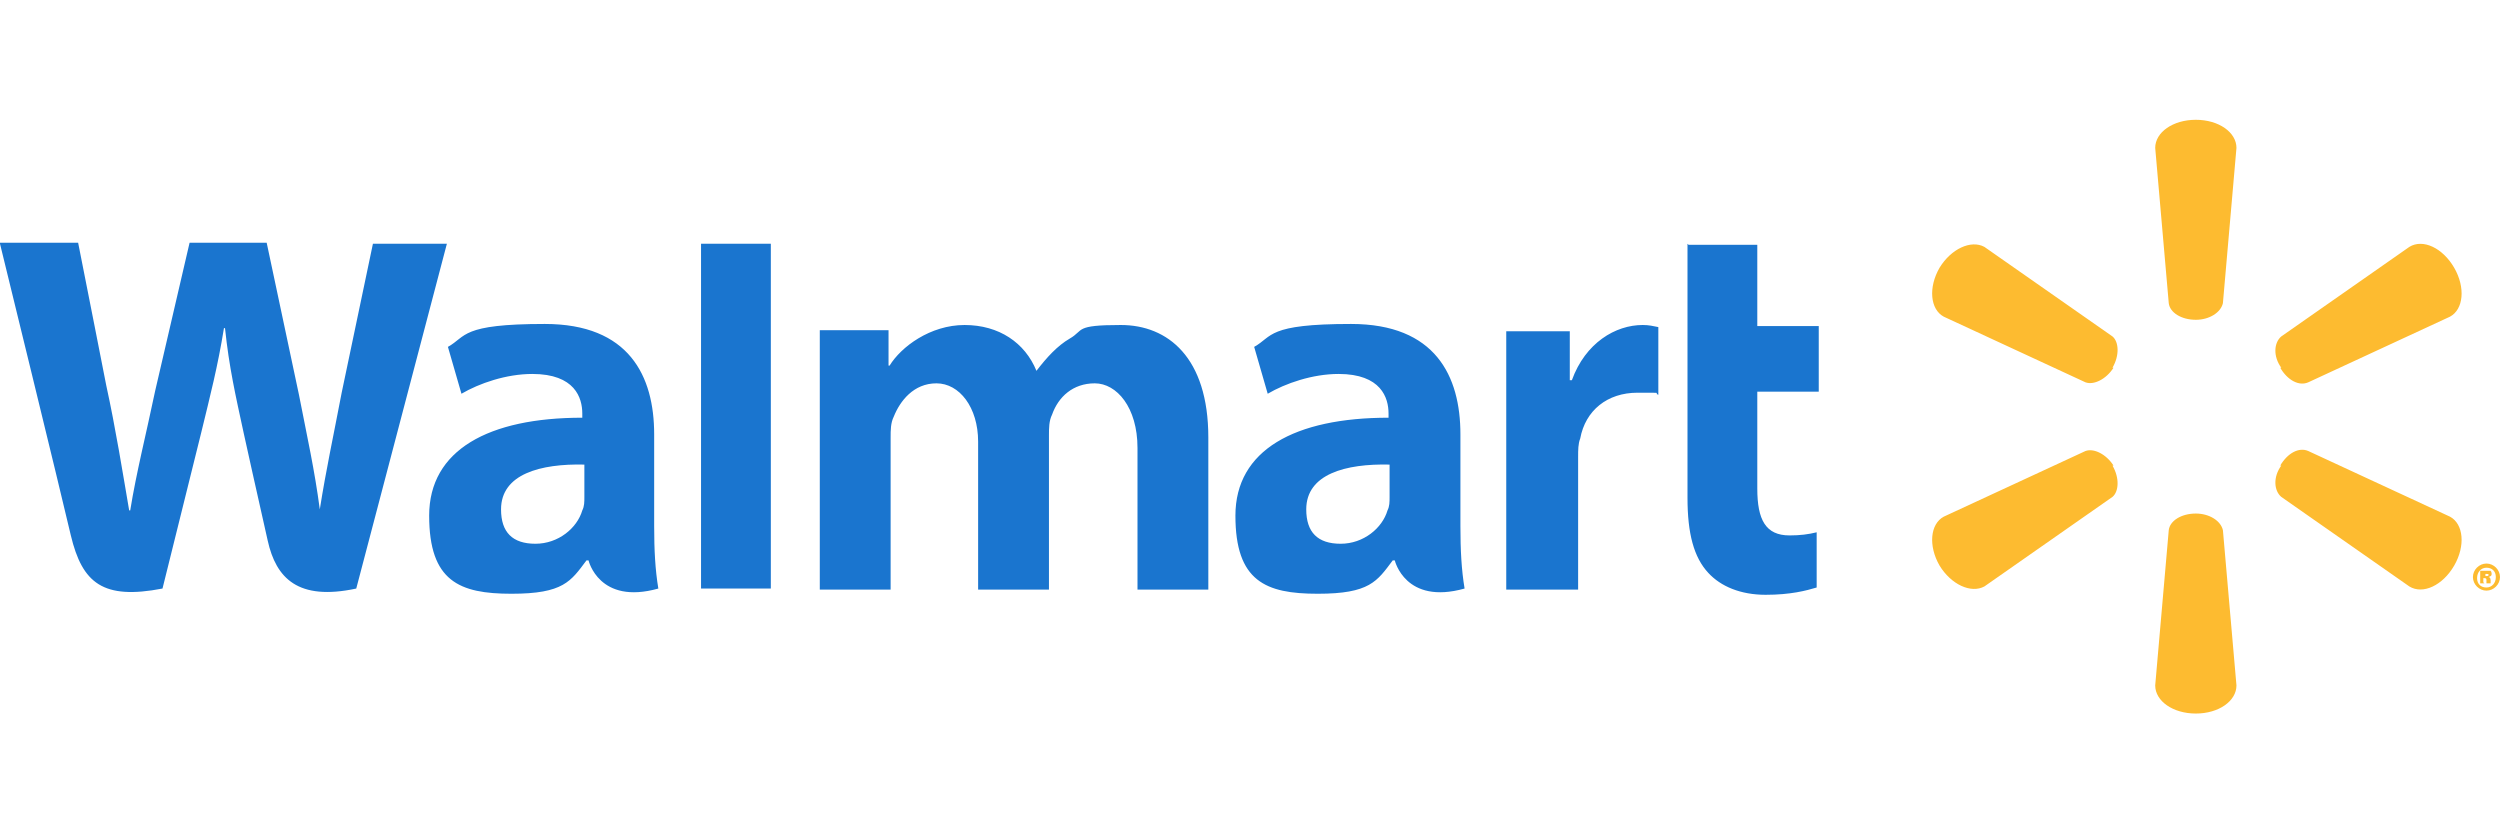 <?xml version="1.0" encoding="UTF-8"?>
<svg id="Capa_1" data-name="Capa 1" xmlns="http://www.w3.org/2000/svg" version="1.1" viewBox="0 0 240 80">
  <defs>
    <style>
      .cls-1 {
        fill: #fdbb30;
      }

      .cls-1, .cls-2 {
        stroke-width: 0px;
      }

      .cls-2 {
        fill: #1a75cf;
      }
    </style>
  </defs>
  <path class="cls-1" d="M210.8,30.7c1.3,0,2.4-.7,2.6-1.6l1.3-14.9c0-1.5-1.7-2.7-3.9-2.7s-3.9,1.2-3.9,2.7l1.3,14.9c.1.9,1.2,1.6,2.6,1.6h0M202.8,35.3c.7-1.2.6-2.5,0-3l-12.3-8.6c-1.3-.7-3.2.2-4.3,2-1.1,1.9-.9,4,.4,4.7l13.6,6.3c.8.3,2-.3,2.7-1.4h0M218.9,35.3c.7,1.2,1.8,1.8,2.7,1.4l13.6-6.3c1.3-.7,1.5-2.8.4-4.7-1.1-1.9-3-2.8-4.3-2l-12.3,8.6c-.7.6-.8,1.9,0,3h0M210.8,49.3c1.3,0,2.4.7,2.6,1.6l1.3,14.9c0,1.5-1.7,2.7-3.9,2.7s-3.9-1.2-3.9-2.7l1.3-14.9c.1-.9,1.2-1.6,2.6-1.6h0M218.9,44.7c.7-1.2,1.8-1.8,2.7-1.4l13.6,6.3c1.3.7,1.5,2.8.4,4.7-1.1,1.9-3,2.8-4.3,2l-12.3-8.6c-.7-.6-.8-1.9,0-3h0M202.8,44.7c.7,1.2.6,2.5,0,3l-12.3,8.6c-1.3.7-3.2-.2-4.3-2-1.1-1.9-.9-4,.4-4.7l13.6-6.3c.8-.3,2,.3,2.7,1.4h0"/>
  <path class="cls-2" d="M133.4,47.7c0,.5,0,.9-.2,1.3-.5,1.7-2.3,3.2-4.5,3.2s-3.3-1.1-3.3-3.3c0-3.4,3.8-4.4,8-4.3v3.1s0,0,0,0ZM140.2,41.7c0-5.6-2.4-10.6-10.5-10.6s-7.5,1.2-9.3,2.2l1.3,4.5c1.7-1,4.3-1.9,6.8-1.9,4.1,0,4.8,2.3,4.8,3.8v.4c-9,0-14.7,3.1-14.7,9.4s2.9,7.5,7.9,7.5,5.7-1.2,7.2-3.2h.2s1,4.3,6.7,2.7c-.3-1.8-.4-3.7-.4-6v-8.8M0,23.4s5.9,24.1,6.8,28c1.1,4.6,3.1,6.2,8.8,5.1l3.7-14.9c.9-3.7,1.6-6.4,2.2-10.1h.1c.4,3.8,1,6.4,1.8,10.1,0,0,1.5,6.8,2.3,10.3.8,3.6,2.9,5.8,8.5,4.6l8.7-33.1h-7.1l-3,14.3c-.8,4.2-1.5,7.4-2.1,11.2h0c-.5-3.8-1.2-6.9-2-11l-3.1-14.6h-7.4l-3.3,14.2c-.9,4.3-1.8,7.8-2.4,11.5h-.1c-.6-3.5-1.3-7.9-2.2-12,0,0-2-10.2-2.7-13.7H0M56.1,47.7c0,.5,0,.9-.2,1.3-.5,1.7-2.3,3.2-4.5,3.2s-3.3-1.1-3.3-3.3c0-3.4,3.8-4.4,8-4.3v3.1s0,0,0,0ZM62.8,41.7c0-5.6-2.4-10.6-10.5-10.6s-7.5,1.2-9.3,2.2l1.3,4.5c1.7-1,4.3-1.9,6.8-1.9,4.1,0,4.8,2.3,4.8,3.8v.4c-9,0-14.7,3.1-14.7,9.4s2.9,7.5,7.9,7.5,5.7-1.2,7.2-3.2h.2s1,4.3,6.7,2.7c-.3-1.8-.4-3.7-.4-6v-8.8M74,49.5v-26.1h-6.7v33.1h6.7v-7M162,23.4v24.4c0,3.4.6,5.7,2,7.2,1.2,1.3,3.1,2.1,5.5,2.1s3.9-.4,4.9-.7v-5.3c-.8.2-1.6.3-2.6.3-2.3,0-3.1-1.5-3.1-4.5v-9.3h5.9v-6.3h-5.9v-7.8h-6.6M144.6,31.7v24.9h6.9v-12.7c0-.7,0-1.3.2-1.8.5-2.7,2.6-4.4,5.5-4.4s1.4,0,2,.2v-6.5c-.5-.1-.9-.2-1.5-.2-2.6,0-5.5,1.7-6.8,5.3h-.2v-4.7h-6.1M78.7,31.7v24.9h6.8v-14.6c0-.7,0-1.4.3-2,.6-1.5,1.9-3.2,4.1-3.2s4,2.3,4,5.6v14.2h6.8v-14.8c0-.7,0-1.4.3-2,.6-1.7,2-3,4.1-3s4.1,2.3,4.1,6.2v13.6h6.8v-14.6c0-7.7-3.9-10.8-8.4-10.8s-3.5.5-4.9,1.3c-1.2.7-2.2,1.8-3.2,3.1h0c-1.1-2.7-3.6-4.4-6.9-4.4s-6.1,2.1-7.2,3.9h-.1v-3.4h-6.4"/>
  <path class="cls-1" d="M238.6,55.3h.1c.1,0,.2,0,.2-.1s0-.1-.2-.1,0,0-.1,0v.3h0s0,0,0,0ZM238.5,56h-.4v-1.2c0,0,.3,0,.5,0s.4,0,.5,0c0,0,.1.1.1.3s-.1.2-.3.3h0c.1,0,.2.1.2.3,0,.2,0,.2,0,.3h-.4s0-.1,0-.3c0-.1,0-.2-.2-.2h-.1v.4s0,0,0,0ZM238.7,54.5c-.5,0-.9.4-.9,1s.4.9.9.9c.5,0,.9-.4.9-1s-.4-.9-.9-.9h0,0ZM238.7,54.1c.7,0,1.3.6,1.3,1.3s-.6,1.3-1.3,1.3-1.3-.6-1.3-1.3.6-1.3,1.3-1.3h0"/>
</svg>